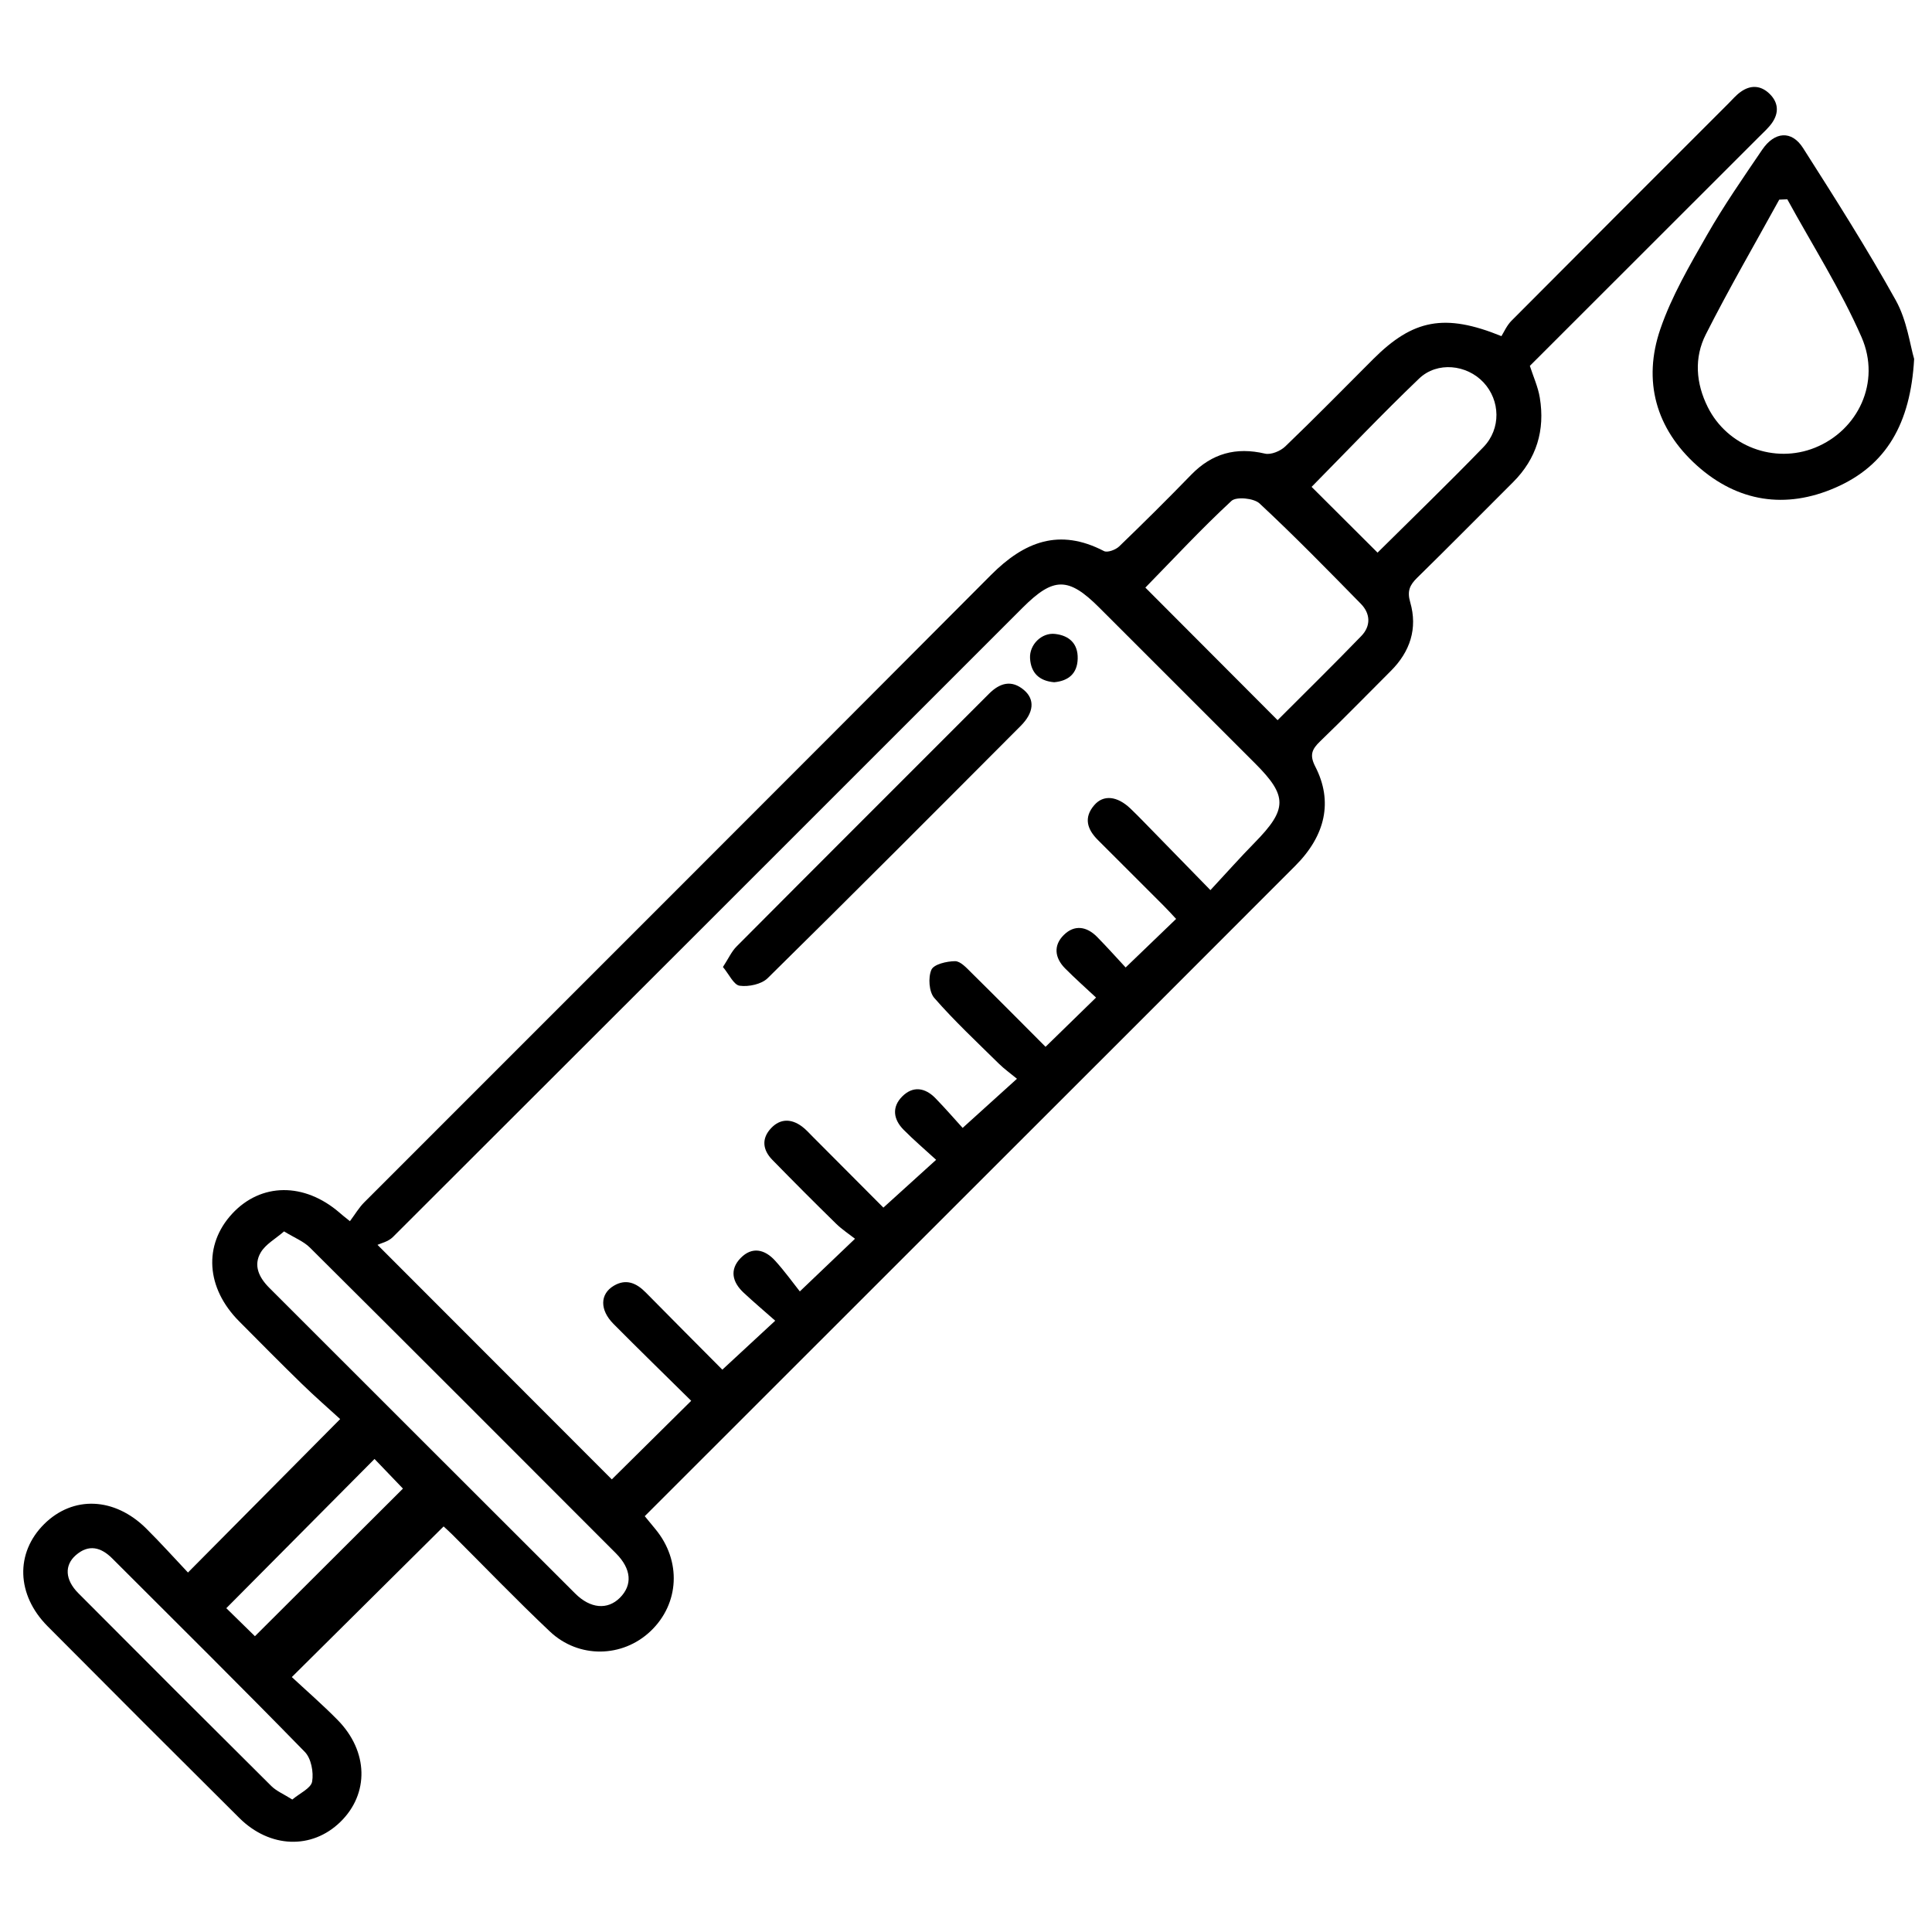 <svg xmlns="http://www.w3.org/2000/svg" xmlns:xlink="http://www.w3.org/1999/xlink" id="Capa_1" x="0px" y="0px" viewBox="0 0 384 384" style="enable-background:new 0 0 384 384;" xml:space="preserve"><g>	<path d="M69.55,242.72c1.03-1.38,1.8-2.7,2.85-3.75c41.52-41.56,83.11-83.05,124.56-124.68c6.63-6.66,13.6-9.37,22.46-4.76  c0.69,0.36,2.32-0.25,3.02-0.92c4.85-4.67,9.63-9.42,14.32-14.25c4.12-4.24,8.9-5.55,14.66-4.2c1.19,0.28,3.07-0.5,4.03-1.42  c5.94-5.7,11.7-11.58,17.52-17.4c7.86-7.84,14.15-9.13,25.45-4.53c0.48-0.76,1.05-2.1,2-3.06c14.34-14.42,28.72-28.78,43.1-43.16  c0.79-0.79,1.53-1.67,2.44-2.32c1.98-1.43,4.02-1.33,5.77,0.39c1.75,1.72,1.88,3.76,0.48,5.76c-0.71,1.01-1.66,1.85-2.54,2.73  c-15.17,15.17-30.35,30.33-45.6,45.57c0.69,2.14,1.63,4.19,1.98,6.34c1.06,6.43-0.63,12.09-5.31,16.77  c-6.36,6.34-12.67,12.74-19.08,19.02c-1.48,1.45-2.01,2.66-1.37,4.85c1.51,5.22-0.02,9.83-3.86,13.66  c-4.68,4.67-9.29,9.41-14.05,13.99c-1.64,1.58-2.14,2.73-0.95,5.03c3.53,6.87,2.05,13.66-3.97,19.69  c-21.5,21.54-43.03,43.05-64.56,64.56c-21.52,21.51-43.04,43.02-64.75,64.72c0.76,0.92,1.44,1.76,2.13,2.59  c5.19,6.28,4.78,14.8-0.98,20.27c-5.56,5.28-14.26,5.49-20.01,0.06c-6.62-6.25-12.93-12.82-19.38-19.25  c-0.7-0.7-1.44-1.35-1.74-1.63c-9.94,9.86-19.78,19.63-30.17,29.94c2.75,2.56,6.03,5.41,9.08,8.5c6.17,6.25,6.33,14.7,0.55,20.31  c-5.65,5.49-13.99,5.22-20.06-0.8c-12.74-12.66-25.44-25.36-38.1-38.1c-6.23-6.26-6.45-14.59-0.7-20.31  c5.74-5.7,13.99-5.38,20.3,0.88c2.91,2.89,5.65,5.95,8.29,8.74c10.11-10.2,19.83-20,30.25-30.5c-2.2-2.01-4.99-4.44-7.64-7.02  c-4.2-4.09-8.32-8.26-12.45-12.42c-6.58-6.62-7.12-15.16-1.38-21.37c5.73-6.19,14.34-6.27,21.37-0.19  C67.86,241.38,68.25,241.67,69.55,242.72z M240.58,176.92c3.2-3.44,5.92-6.51,8.78-9.42c6.54-6.66,6.59-9.28,0.1-15.77  c-10.32-10.32-20.64-20.64-30.96-30.95c-6.14-6.14-9.09-6.14-15.23-0.01c-41.72,41.72-83.43,83.44-125.19,125.11  c-0.93,0.93-2.45,1.25-3.05,1.54c16.46,16.47,31.75,31.79,46.57,46.62c5.02-4.97,10.3-10.2,15.78-15.62  c-5-4.94-10.27-10.07-15.45-15.29c-2.76-2.78-2.7-5.94,0.07-7.58c2.45-1.45,4.5-0.54,6.35,1.34c5.16,5.24,10.35,10.44,15.22,15.34  c3.45-3.19,6.69-6.2,10.51-9.73c-2.19-1.94-4.28-3.7-6.28-5.57c-2.23-2.08-2.85-4.56-0.6-6.88c2.29-2.36,4.83-1.72,6.86,0.52  c1.9,2.09,3.56,4.41,4.91,6.11c4.15-3.97,7.27-6.95,10.97-10.47c-1.23-0.96-2.6-1.86-3.75-2.98c-4.28-4.19-8.51-8.43-12.69-12.71  c-1.93-1.98-2.19-4.25-0.21-6.32c1.81-1.9,3.99-1.86,6.07-0.33c0.8,0.58,1.47,1.35,2.17,2.05c4.84,4.85,9.66,9.7,14.05,14.1  c3.52-3.18,6.79-6.15,10.48-9.5c-2.27-2.08-4.45-3.94-6.47-5.98c-2.04-2.06-2.38-4.51-0.25-6.63c2.15-2.14,4.56-1.72,6.59,0.37  c1.99,2.04,3.86,4.21,5.4,5.9c3.72-3.36,6.99-6.32,10.8-9.77c-1.33-1.1-2.55-1.96-3.6-3c-4.35-4.29-8.83-8.47-12.84-13.07  c-1.05-1.21-1.24-4.05-0.57-5.59c0.48-1.1,3.06-1.7,4.71-1.71c1.08,0,2.28,1.34,3.23,2.28c5.05,4.98,10.03,10.01,14.75,14.74  c3.42-3.34,6.58-6.42,10.04-9.79c-2.01-1.88-4.16-3.78-6.17-5.81c-2.05-2.08-2.35-4.55-0.24-6.63c2.12-2.1,4.56-1.7,6.61,0.38  c2.01,2.04,3.92,4.19,5.68,6.08c3.52-3.38,6.71-6.45,10.03-9.65c-0.89-0.95-1.71-1.87-2.58-2.73c-4.32-4.33-8.64-8.65-12.97-12.96  c-2.13-2.12-2.86-4.44-0.72-6.92c1.83-2.13,4.56-1.82,7.17,0.65c0.9,0.86,1.78,1.75,2.65,2.64  C231.53,167.65,235.78,172.01,240.58,176.92z M56.46,244.75c-1.73,1.5-3.67,2.55-4.63,4.18c-1.53,2.58-0.34,5,1.69,7.03  c20.27,20.25,40.52,40.52,60.8,60.76c3.04,3.03,6.43,3.29,8.88,0.86c2.54-2.53,2.33-5.73-0.78-8.85  c-20.24-20.28-40.5-40.55-60.81-60.75C60.36,246.73,58.57,246.04,56.46,244.75z M253.93,143.14c5.63-5.64,11.22-11.12,16.65-16.74  c1.9-1.97,1.83-4.42-0.09-6.38c-6.62-6.75-13.23-13.52-20.15-19.96c-1.13-1.05-4.63-1.39-5.58-0.5  c-5.97,5.53-11.52,11.51-17.11,17.23C236.35,125.51,244.95,134.14,253.93,143.14z M273.8,109.84c6.97-6.92,14.13-13.83,21.04-20.97  c3.55-3.67,3.35-9.3,0.02-12.86c-3.31-3.55-9.19-4.22-12.8-0.77c-7.36,7.04-14.37,14.44-21.37,21.53  C264.98,101.04,269.28,105.33,273.8,109.84z M58.1,357.67c1.49-1.26,3.71-2.24,3.94-3.57c0.32-1.86-0.19-4.61-1.46-5.9  c-12.63-12.94-25.48-25.67-38.27-38.45c-2.23-2.23-4.68-2.9-7.26-0.63c-2.27,2-2.13,4.87,0.5,7.52  c12.75,12.82,25.55,25.6,38.38,38.35C54.94,355.99,56.35,356.57,58.1,357.67z M50.67,325.21c10.04-10.02,19.85-19.8,29.42-29.34  c-1.74-1.82-3.79-3.94-5.65-5.89c-9.78,9.84-19.55,19.68-29.46,29.66C46.84,321.46,48.96,323.53,50.67,325.21z"></path>	<path d="M380.45,71.34c-0.72,12.89-5.55,21.19-15.66,25.59c-9.9,4.32-19.43,2.84-27.5-4.39c-8.18-7.34-10.83-16.83-7.27-27.18  c2.24-6.51,5.81-12.62,9.26-18.65c3.33-5.83,7.18-11.37,10.96-16.94c2.48-3.65,5.87-3.9,8.13-0.35  c6.35,9.97,12.7,19.96,18.44,30.28C379.04,63.72,379.64,68.62,380.45,71.34z M355.24,39.61c-0.53,0.02-1.07,0.05-1.6,0.07  c-4.9,8.91-10.01,17.72-14.6,26.79c-2.35,4.64-1.98,9.7,0.39,14.44c3.9,7.82,13.24,11.33,21.32,8.07  c8.52-3.44,13.16-12.98,9.25-21.96C365.85,57.54,360.22,48.72,355.24,39.61z"></path>	<path d="M143.69,192.2c1.09-1.67,1.7-3.06,2.69-4.06c16.7-16.78,33.46-33.51,50.2-50.26c2.13-2.13,4.46-2.83,6.93-0.74  c2.22,1.88,2,4.49-0.63,7.13c-16.72,16.77-33.43,33.54-50.3,50.15c-1.23,1.21-3.78,1.75-5.57,1.5  C145.83,195.76,144.91,193.65,143.69,192.2z"></path>	<path d="M209.53,135.6c-2.99-0.25-4.63-1.87-4.8-4.75c-0.16-2.72,2.32-5.16,4.98-4.85c2.82,0.32,4.57,1.94,4.49,4.93  C214.12,133.9,212.34,135.34,209.53,135.6z"></path></g></svg>